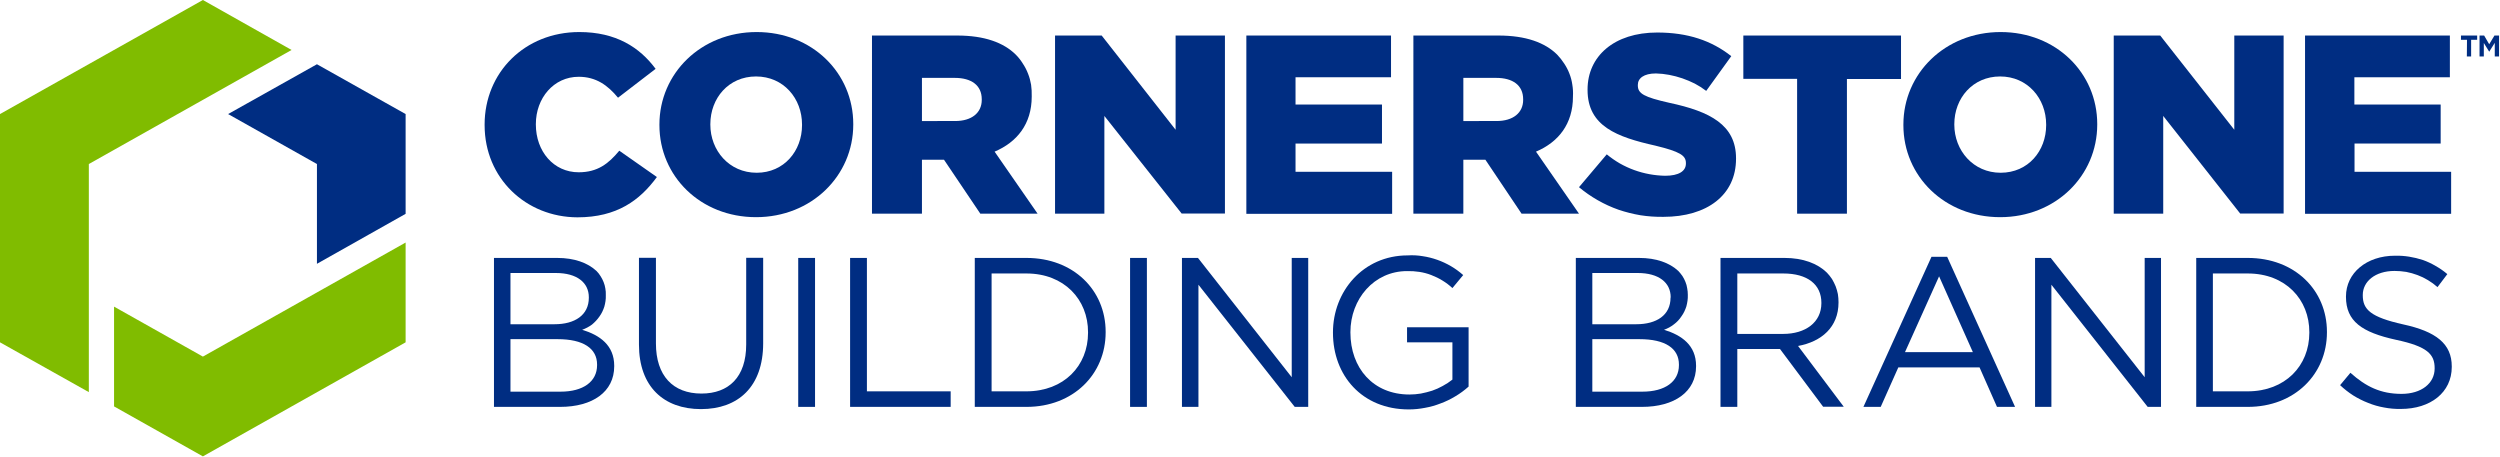 <svg version="1.2" xmlns="http://www.w3.org/2000/svg" viewBox="0 0 1576 288" width="1576" height="288">
	<title>CornerstoneBB_TM_Logo_RGB_Full_color-V2-svg</title>
	<style>
		.s0 { fill: #002d82 } 
		.s1 { fill: #80bc00 } 
	</style>
	<g id="Layer_2">
		<g id="Layer_1-2">
			<path id="Layer" fill-rule="evenodd" class="s0" d="m311.4 162.6h39.9c10.8 0 19.2 3.1 24.7 8.2q1.5 1.5 2.6 3.3q1.1 1.7 1.9 3.7q0.8 2 1.1 4q0.4 2.1 0.3 4.2v0.3c0.1 2.3-0.3 4.7-0.9 6.9c-0.7 2.2-1.7 4.4-3.1 6.3c-1.3 1.9-2.9 3.6-4.7 5.1c-1.9 1.4-4 2.5-6.2 3.3c11.2 3.4 20.2 9.8 20.2 22.7v0.3c0 16.1-13.6 25.6-34.1 25.6h-41.7zm59.8 24.8c0-9.2-7.4-15.3-20.8-15.3h-28.6v32.3h27.8c12.7 0 21.6-5.7 21.6-16.7zm-19.7 26.4h-29.7v33.1h31.6c14.2 0 23-6.3 23-16.7v-0.4c0-10.1-8.6-16-24.9-16z" />
			<path id="Layer" class="s0" d="m402.8 217.2v-54.7h10.7v54c0 20.3 10.7 31.6 28.7 31.6c17.2 0 28.2-10.4 28.2-30.9v-54.7h10.7v53.9c0 27.3-15.7 41.5-39.2 41.5c-23.5 0-39.1-14.2-39.1-40.7z" />
			<path id="Layer" class="s0" d="m503.2 162.6h10.6v93.9h-10.6z" />
			<path id="Layer" class="s0" d="m535.9 162.6h10.6v84.1h52.8v9.8h-63.4z" />
			<path id="Layer" fill-rule="evenodd" class="s0" d="m614.5 162.6h32.6c29.5 0 49.9 20.2 49.9 46.6v0.3c0 26.4-20.4 47-49.9 47h-32.6zm10.6 9.8v74.3h21.9c23.7 0 38.9-16.1 38.9-36.9v-0.3c0.1-20.7-15.1-37.1-38.8-37.1z" />
			<path id="Layer" class="s0" d="m712.4 162.6h10.6v93.9h-10.6z" />
			<path id="Layer" class="s0" d="m745.1 162.6h10.1l59.1 75.2v-75.2h10.4v93.9h-8.5l-60.7-77v77h-10.4z" />
			<path id="Layer" class="s0" d="m840.3 209.8v-0.3c0-25.7 18.9-48.5 47.1-48.5q4.8-0.3 9.5 0.5q4.7 0.7 9.2 2.3q4.5 1.6 8.6 4q4.1 2.4 7.7 5.6l-6.8 8.2q-2.9-2.7-6.2-4.7q-3.4-2.1-7.1-3.5q-3.6-1.4-7.5-2q-3.9-0.6-7.8-0.5c-20.8 0-35.7 17.6-35.7 38.5v0.2c0 22.5 14.4 39.1 37.2 39.1q3.6 0 7.2-0.6q3.6-0.7 7.1-1.8q3.5-1.2 6.7-3q3.2-1.7 6.1-4v-23.5h-28.6v-9.5h38.8v37.4q-3.9 3.5-8.3 6.1q-4.4 2.7-9.3 4.5q-4.8 1.9-9.9 2.8q-5.1 1-10.2 1c-29.6 0-47.8-21.5-47.8-48.3z" />
			<path id="Layer" fill-rule="evenodd" class="s0" d="m993.4 162.6h39.9c10.8 0 19.2 3.1 24.7 8.2q1.4 1.5 2.6 3.2q1.1 1.7 1.9 3.7q0.8 1.9 1.1 4q0.4 2 0.4 4.1v0.3c0.1 2.3-0.3 4.7-0.9 7c-0.7 2.2-1.7 4.4-3.1 6.3c-1.3 2-2.9 3.7-4.8 5.1c-1.9 1.5-4 2.6-6.2 3.4c11.2 3.4 20.2 9.8 20.2 22.7v0.3c0 16.1-13.7 25.6-34.1 25.6h-41.7zm59.8 24.8c0-9.2-7.4-15.3-20.8-15.3h-28.6v32.3h27.7c12.8 0 21.6-5.7 21.6-16.7zm-19.7 26.4h-29.7v33.1h31.6c14.2 0 23-6.3 23-16.7v-0.4c0-10.1-8.5-16-24.9-16z" />
			<path id="Layer" fill-rule="evenodd" class="s0" d="m1084.6 162.6h40.4c11.6 0 20.8 3.5 26.7 9.3q1.8 1.9 3.2 4q1.3 2.2 2.3 4.6q0.9 2.4 1.4 4.9q0.4 2.5 0.4 5.1v0.2c0 15.6-10.8 24.7-25.5 27.4l28.8 38.3h-13l-27.2-36.4h-26.9v36.5h-10.6zm39.5 47.9c14.1 0 24.1-7.3 24.1-19.4v-0.2c0-11.6-8.8-18.5-24-18.5h-29v38.1z" />
			<path id="Layer" fill-rule="evenodd" class="s0" d="m1217.6 161.9h9.9l42.8 94.6h-11.4l-11-24.9h-51.2l-11.1 24.9h-10.9zm26.1 60.1l-21.3-47.8l-21.5 47.8z" />
			<path id="Layer" class="s0" d="m1282.9 162.6h9.9l59.2 75.2v-75.2h10.3v93.9h-8.4l-60.7-77v77h-10.3z" />
			<path id="Layer" fill-rule="evenodd" class="s0" d="m1384.5 162.6h32.5c29.5 0 49.9 20.2 49.9 46.6v0.3c0 26.4-20.4 47-49.9 47h-32.5zm10.5 9.8v74.3h21.9c23.7 0 38.9-16.1 38.9-36.9v-0.3c0.1-20.7-15-37.1-38.8-37.1z" />
			<path id="Layer" class="s0" d="m1475.2 242.8l6.5-7.8c9.8 8.8 19.2 13.3 32.2 13.3c12.6 0 20.9-6.7 20.9-16v-0.2c0-8.8-4.6-13.7-24.4-17.9c-21.5-4.7-31.5-11.7-31.5-27.1v-0.2c0-14.8 13-25.7 30.9-25.7q4.5-0.1 8.9 0.6q4.4 0.7 8.7 2.1q4.2 1.5 8.1 3.8q3.9 2.2 7.3 5.1l-6.2 8.2q-2.8-2.5-6-4.4q-3.1-1.9-6.6-3.2q-3.5-1.3-7.1-2q-3.7-0.6-7.4-0.6c-12.2 0-20 6.7-20 15.1v0.3c0 8.9 4.9 13.7 25.5 18.3c20.7 4.5 30.6 12.2 30.6 26.5v0.3c0 16.1-13.4 26.5-32.1 26.5q-5.3 0.1-10.5-0.9q-5.2-0.9-10.1-2.9q-4.9-1.9-9.4-4.7q-4.5-2.9-8.3-6.5z" />
			<path id="Layer" class="s0" d="m305.5 78.9v-0.4c0-32.8 25.3-58.3 59.7-58.3c23.1 0 38 9.6 48.1 23.2l-23.7 18.2c-6.5-7.9-13.9-13.2-24.8-13.2c-15.8 0-27 13.5-27 29.8v0.3c0 16.9 11.2 30.1 27 30.1c11.9 0 18.8-5.4 25.6-13.6l23.7 16.6c-10.7 14.6-25.1 25.4-50.1 25.4c-32.4-0.1-58.5-24.6-58.5-58.1z" />
			<path id="Layer" fill-rule="evenodd" class="s0" d="m415.7 78.9v-0.4c0-32.2 26.2-58.3 61.3-58.3c35 0 60.9 25.8 60.9 58v0.3c0 32.3-26.3 58.4-61.3 58.4c-35 0-60.9-25.8-60.9-58zm89.9 0v-0.4c0-16.4-11.6-30.3-29-30.3c-17.3 0-28.8 13.7-28.8 30.1v0.3c0 16.2 11.8 30.3 29.2 30.3c17.3 0 28.6-13.8 28.6-30z" />
			<path id="Layer" fill-rule="evenodd" class="s0" d="m549.7 22.4h53.7c17.3 0 29.3 4.5 36.9 12q2.6 2.6 4.5 5.7q2 3 3.3 6.4q1.3 3.3 1.9 6.9q0.5 3.6 0.4 7.2v0.3c0 17.3-9.3 28.7-23.4 34.7l27.1 39.1h-36.1l-22.9-34h-13.9v34h-31.5zm52.4 53.9c10.5 0 16.8-5.2 16.8-13.3v-0.4c0-8.9-6.6-13.5-17-13.5h-20.7v27.2z" />
			<path id="Layer" class="s0" d="m665.1 22.4h29.4l46.6 59.4v-59.4h31.1v112.2h-27.3l-48.7-61.5v61.6h-31.1z" />
			<path id="Layer" class="s0" d="m785.7 22.4h91.2v26.3h-60.2v17.2h54.5v24.6h-54.5v17.8h60.9v26.5h-91.9z" />
			<path id="Layer" fill-rule="evenodd" class="s0" d="m891 22.4h53.6c17.4 0 29.4 4.5 37 12q2.5 2.6 4.5 5.7q2 3 3.3 6.4q1.3 3.3 1.8 6.9q0.6 3.6 0.4 7.2v0.3c0 17.3-9.2 28.7-23.3 34.7l27.1 39.1h-36.2l-22.8-34h-13.9v34h-31.5zm52.4 53.9c10.5 0 16.8-5.2 16.8-13.3v-0.4c0-8.9-6.6-13.5-17-13.5h-20.7v27.2z" />
			<path id="Layer" class="s0" d="m995.4 118l17.5-20.7q3.9 3.2 8.2 5.7q4.4 2.5 9.1 4.2q4.7 1.7 9.6 2.6q4.9 0.9 9.9 1c8.6 0 13.1-2.9 13.1-7.7v-0.3c0-4.8-3.7-7.2-19.3-11c-24.1-5.4-42.7-12.2-42.7-35.1v-0.3c0-20.9 16.7-35.9 43.9-35.9c19.3 0 34.3 5.1 46.7 14.9l-15.8 21.9q-3.4-2.6-7.2-4.6q-3.8-1.9-7.8-3.3q-4.1-1.4-8.3-2.2q-4.2-0.8-8.4-0.9c-7.7 0-11.4 3.1-11.4 7.2v0.4c0 5.1 3.9 7.3 19.8 10.9c25.9 5.5 42.1 14 42.1 35v0.3c0 22.9-18.3 36.6-45.8 36.6q-7.3 0.1-14.4-1q-7.1-1.2-13.9-3.5q-6.8-2.4-13.1-6q-6.3-3.6-11.8-8.2z" />
			<path id="Layer" class="s0" d="m1132.9 49.7h-33.9v-27.3h99.4v27.4h-34.1v84.9h-31.4z" />
			<path id="Layer" fill-rule="evenodd" class="s0" d="m1199.9 78.9v-0.4c0-32.2 26.3-58.3 61.3-58.3c35 0 60.9 25.8 60.9 58v0.3c0 32.3-26.2 58.4-61.2 58.4c-35 0-61-25.8-61-58zm90 0v-0.4c0-16.4-11.7-30.3-29-30.3c-17.3 0-28.9 13.7-28.9 30.1v0.3c0 16.2 11.9 30.3 29.2 30.3c17.4 0 28.7-13.8 28.7-30z" />
			<path id="Layer" class="s0" d="m1332.5 22.4h29.3l46.7 59.4v-59.4h31.1v112.2h-27.4l-48.5-61.5v61.6h-31.2z" />
			<path id="Layer" class="s0" d="m1453.1 22.4h91.3v26.3h-60.2v17.2h54.4v24.6h-54.3v17.8h60.9v26.5h-92.1z" />
			<path id="Layer" class="s1" d="m255.7 152.9v62.9l-127.8 71.9l-56-31.5v-62.9l56 31.5l127.8-71.9z" />
			<path id="Layer" class="s1" d="m56 103.4v143.8l-56-31.4v-143.9l127.9-71.9l55.9 31.5l-127.8 71.9z" />
			<path id="Layer" class="s0" d="m199.8 166.3v-62.9l-56-31.5l56-31.4l55.9 31.4v62.9l-55.9 31.5z" />
			<path id="Layer" class="s0" d="m1555.2 25.1h-3.8v-2.7h10.2v2.7h-3.8v10.5h-2.7z" />
			<path id="Layer" class="s0" d="m1563.1 22.4h2.9l3.2 5.5l3.3-5.5h2.9v13.2h-2.7v-8.6l-3.5 5.6l-3.4-5.5v8.5h-2.7z" />
		</g>
	</g>
</svg>